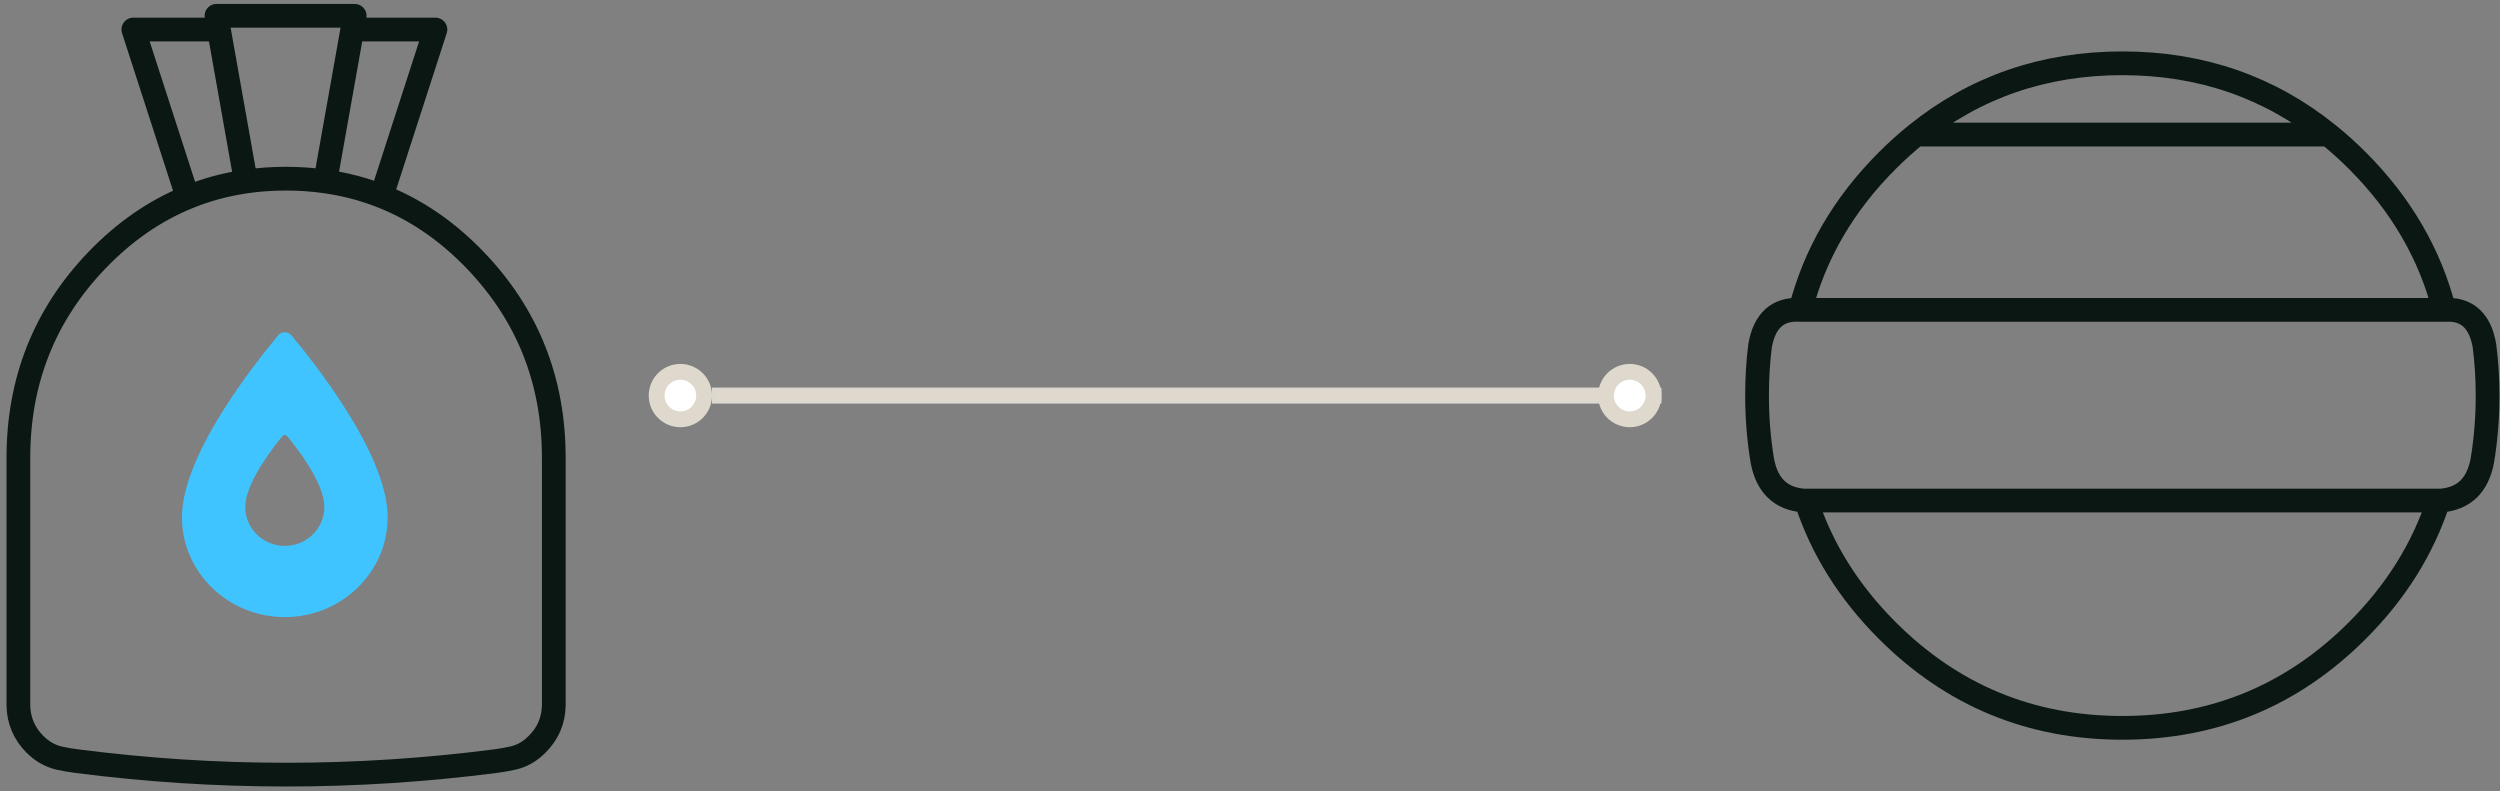 <?xml version="1.0" encoding="UTF-8"?>
<svg width="316px" height="100px" viewBox="0 0 316 100" version="1.1" xmlns="http://www.w3.org/2000/svg" xmlns:xlink="http://www.w3.org/1999/xlink">
    <rect x="0" y="0" width="316" height="100" fill="#808080" stroke="none"/>
    <title>Group</title>
    <defs>
        <rect id="path-1" x="0" y="0" width="120" height="2"></rect>
    </defs>
    <g id="Symbols" stroke="none" stroke-width="1" fill="none" fill-rule="evenodd">
        <g id="ui/ig/mascota/step/02" transform="translate(2, -4)">
            <g id="Group" transform="translate(0, 6)">
                <g id="bag">
                    <path d="M25.362,1.73 L14.854,1.73 L21.719,22.941 C24.057,21.981 26.511,21.315 29.081,20.941 L25.362,0 L42.832,0 L42.53,1.73 L53.038,1.73 L46.227,22.789 C50.578,24.499 54.535,27.209 58.097,30.919 C64.699,37.809 68,46.126 68,55.87 L68,87.189 C67.956,89.1 67.25,90.732 65.881,92.086 C65.019,92.958 64.039,93.527 62.941,93.795 C62.182,93.969 61.418,94.106 60.649,94.205 C42.992,96.484 25.335,96.484 7.676,94.205 C6.906,94.105 6.156,93.975 5.427,93.816 C4.293,93.533 3.291,92.956 2.422,92.086 C1.067,90.732 0.368,89.1 0.324,87.189 L0.324,55.87 C0.324,46.126 3.625,37.809 10.227,30.919 C13.685,27.318 17.516,24.658 21.719,22.941 M42.53,1.73 L39.114,20.93 C41.591,21.279 43.962,21.899 46.227,22.789 M29.081,20.941 C30.728,20.703 32.421,20.584 34.162,20.584 C35.859,20.584 37.51,20.699 39.114,20.93" id="Layer0_0_1_STROKES" stroke="#0B1712" stroke-width="3" stroke-linecap="round" stroke-linejoin="round"></path>
                    <path d="M34,40 C34.32,40 34.623,40.14 34.825,40.381 C36.335,42.179 39.261,45.826 41.892,50.039 C45.281,55.468 47,59.959 47,63.385 C47,70.341 41.168,76 34,76 C26.832,76 21,70.341 21,63.385 C21,59.961 22.719,55.471 26.109,50.041 C28.564,46.109 31.276,42.669 32.854,40.765 L33.175,40.381 C33.377,40.14 33.68,40 34,40 Z M34,53 C33.877,53 33.76,53.054 33.683,53.148 C33.102,53.848 31.977,55.266 30.965,56.905 C29.661,59.017 29,60.763 29,62.094 C29,64.799 31.243,67 34,67 C36.757,67 39,64.799 39,62.094 C39,60.762 38.339,59.015 37.035,56.904 C36.023,55.266 34.898,53.847 34.317,53.148 C34.24,53.054 34.123,53 34,53 Z" id="Combined-Shape" fill="#40C4FF"></path>
                </g>
                <g id="sp" transform="translate(80, 44)">
                    <g id="line/1x1" transform="translate(8, 3)">
                        <mask id="mask-2" fill="white">
                            <use xlink:href="#path-1"></use>
                        </mask>
                        <use id="Mask" fill="#D8D6D5" fill-rule="evenodd" xlink:href="#path-1"></use>
                        <rect id="Rectangle" fill="#DFD8CD" fill-rule="evenodd" mask="url(#mask-2)" x="0" y="0" width="120" height="2"></rect>
                    </g>
                    <circle id="Oval" stroke="#DFD8CD" stroke-width="2" fill="#FFFFFF" cx="4" cy="4" r="3"></circle>
                    <circle id="Oval" stroke="#DFD8CD" stroke-width="2" fill="#FFFFFF" cx="124" cy="4" r="3"></circle>
                </g>
                <g id="sd_mascota_step02" transform="translate(220, 6)"></g>
                <path d="M295.965,77.704 C287.768,85.901 277.867,90 266.261,90 C254.655,90 244.754,85.901 236.557,77.704 C231.681,72.829 228.257,67.351 226.285,61.27 L225.965,61.27 C223.08,61.034 221.345,59.36 220.761,56.248 C220.314,53.589 220.091,50.84 220.091,48 C220.091,45.846 220.218,43.746 220.472,41.7 C221.037,38.51 222.721,36.998 225.524,37.165 L225.57,37.165 C227.377,30.103 231.039,23.813 236.557,18.296 C237.737,17.115 238.955,16.019 240.209,15.009 C247.643,9.003 256.327,6 266.261,6 C276.195,6 284.879,9.003 292.313,15.009 C293.567,16.019 294.785,17.115 295.965,18.296 C301.483,23.813 305.145,30.103 306.952,37.165 L307.774,37.165 C307.939,37.176 308.101,37.191 308.261,37.211 C310.317,37.529 311.575,39.026 312.035,41.7 C312.299,43.749 312.43,45.849 312.43,48 C312.43,50.841 312.207,53.59 311.761,56.248 C311.172,59.352 309.438,61.026 306.557,61.27 L306.237,61.27 C304.264,67.351 300.84,72.829 295.965,77.704 Z M225.57,37.165 L306.952,37.165 M306.237,61.27 L226.285,61.27 M240.209,15.009 L292.313,15.009" id="Layer0_0_1_STROKES" stroke="#0B1712" stroke-width="3" stroke-linecap="round" stroke-linejoin="round"></path>
            </g>
        </g>
    </g>
</svg>